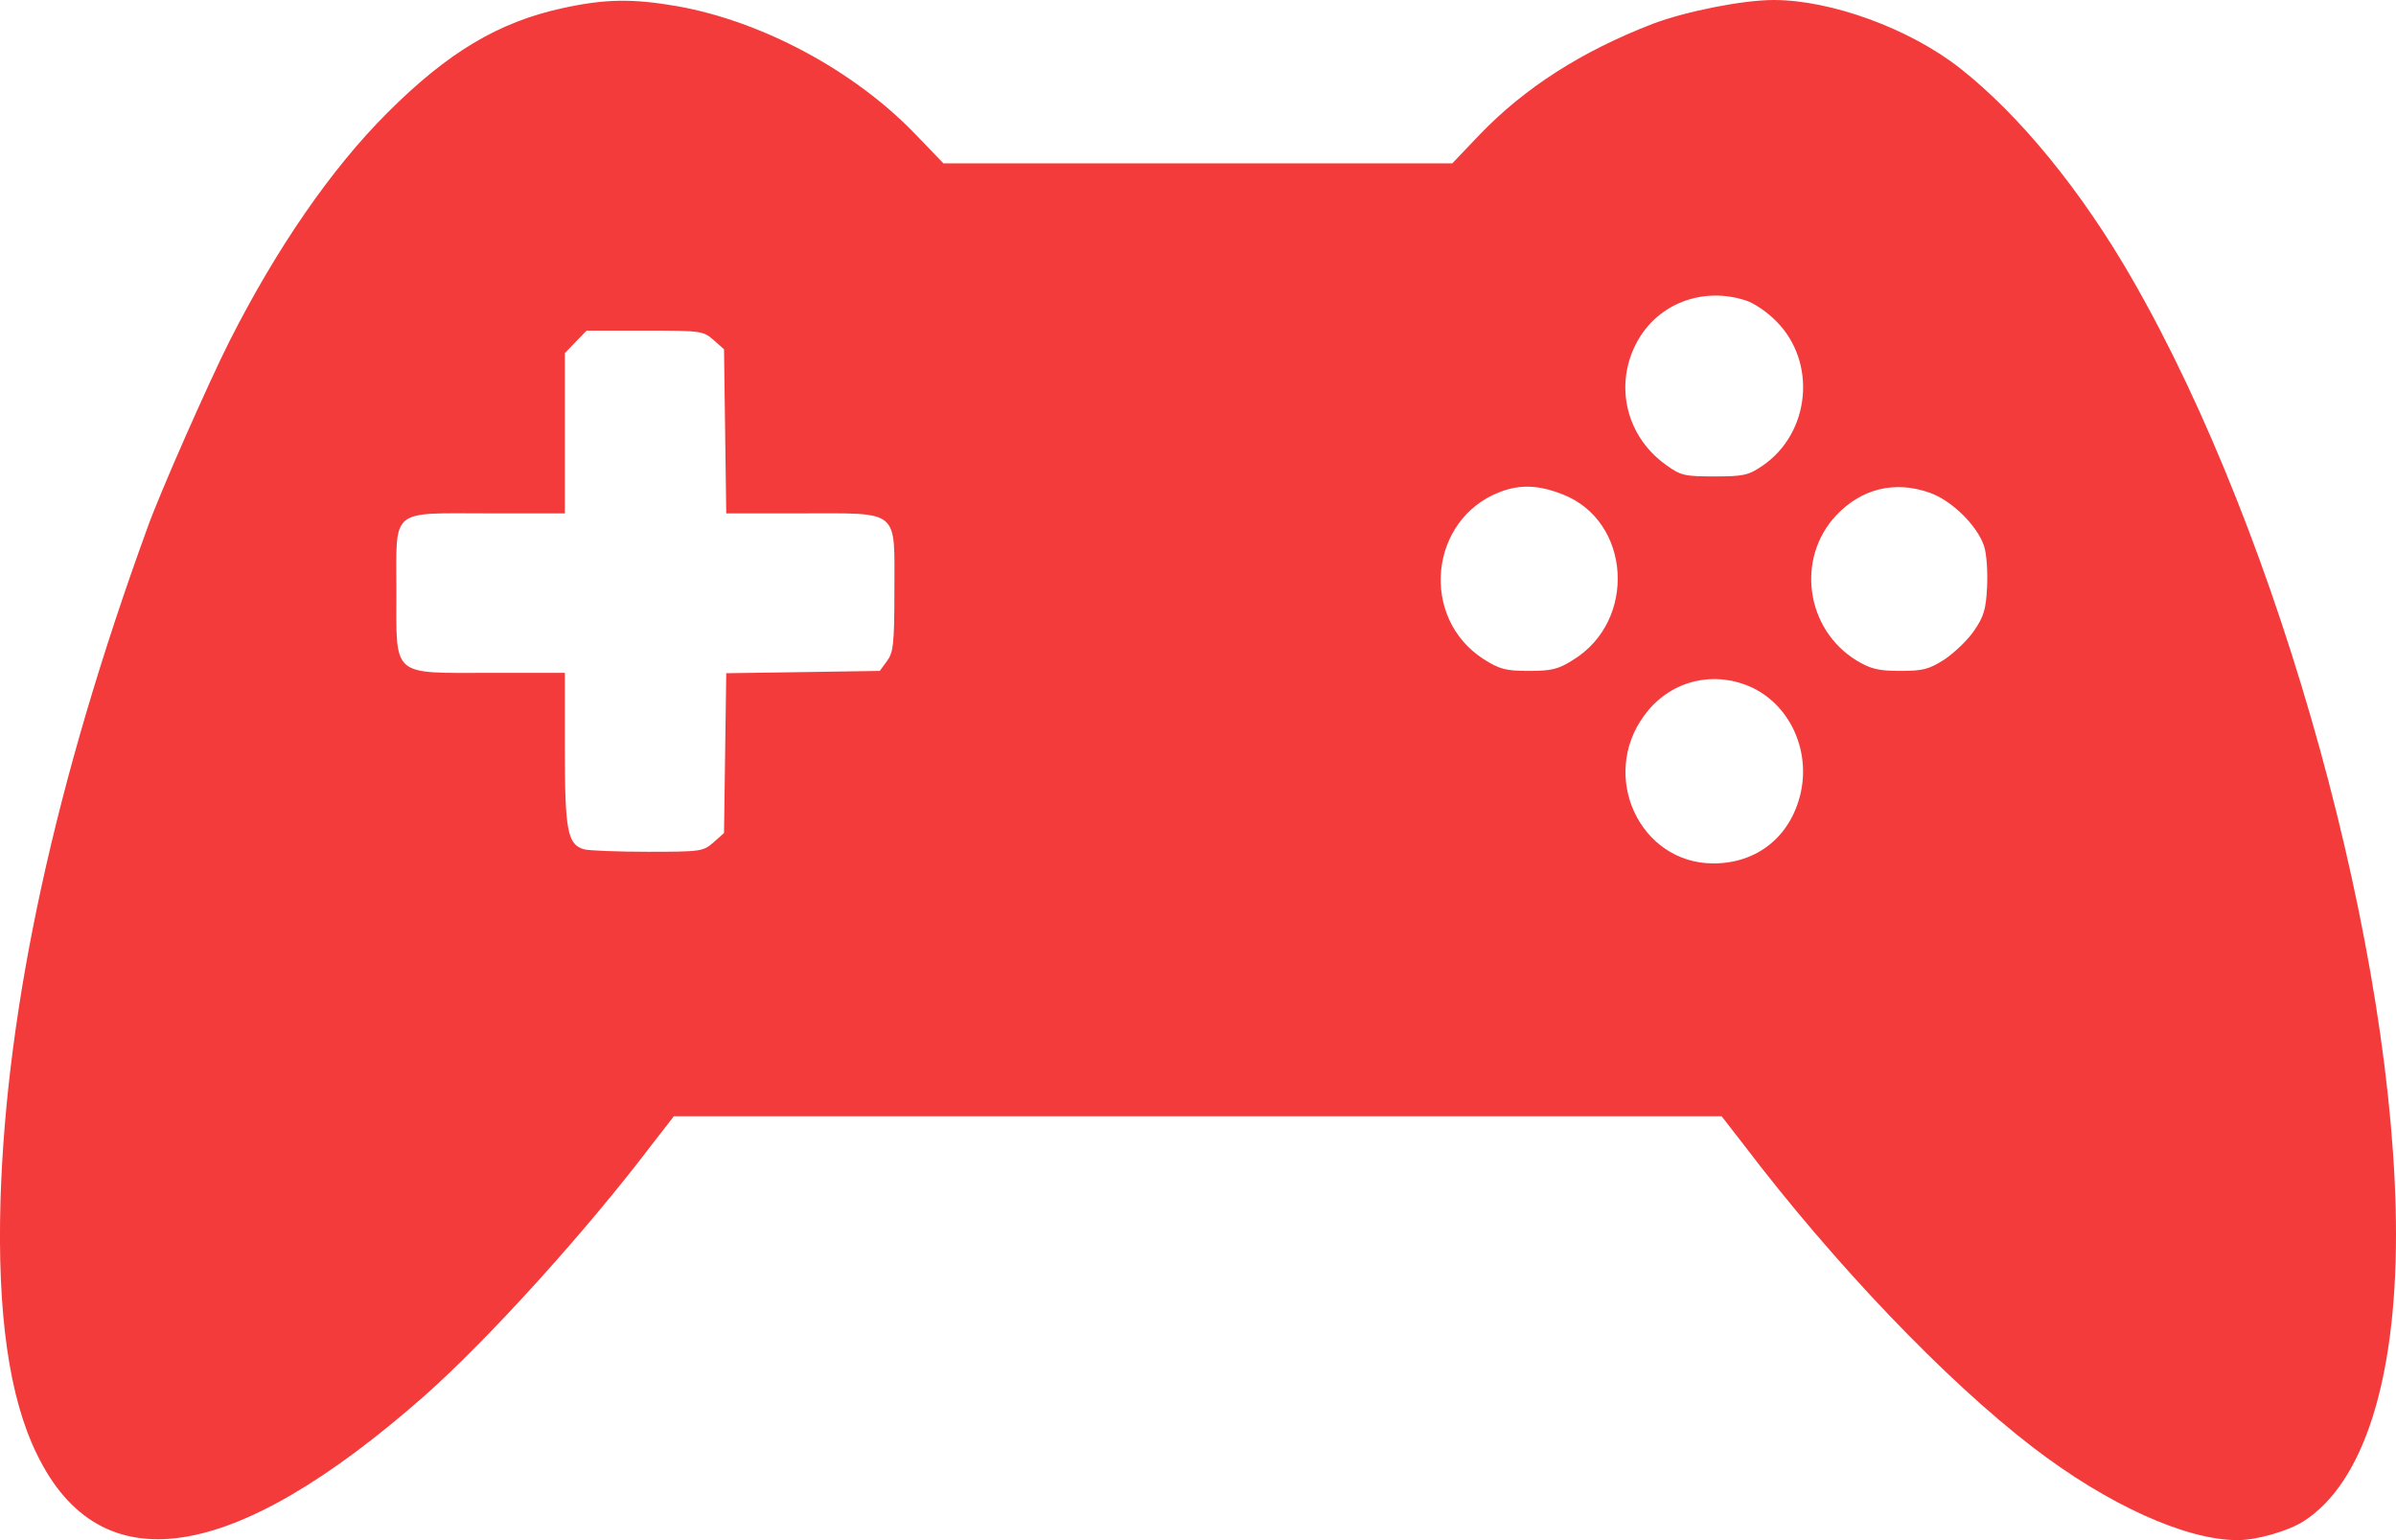 <svg width="28" height="18" viewBox="0 0 28 18" fill="none" xmlns="http://www.w3.org/2000/svg">
<path d="M6.575 0.095C5.822 0.259 5.231 0.614 4.527 1.318C3.871 1.973 3.232 2.9 2.68 3.991C2.44 4.468 1.862 5.773 1.718 6.182C0.645 9.132 0.076 11.75 0.006 14.023C-0.033 15.354 0.107 16.336 0.431 16.995C1.171 18.523 2.72 18.286 4.96 16.314C5.7 15.659 6.842 14.4 7.621 13.373L7.875 13.046H13.997H20.119L20.373 13.373C21.436 14.773 22.736 16.132 23.755 16.914C24.63 17.586 25.545 18 26.149 18C26.372 18 26.74 17.895 26.924 17.777C27.615 17.332 28 16.141 28 14.432C28 11.168 26.657 6.291 24.924 3.273C24.328 2.232 23.598 1.341 22.902 0.795C22.311 0.332 21.397 0 20.727 0C20.368 0 19.703 0.132 19.318 0.277C18.482 0.6 17.821 1.023 17.288 1.577L16.972 1.909H13.997H11.025L10.684 1.555C9.975 0.823 8.907 0.25 7.918 0.073C7.393 -0.018 7.074 -0.014 6.575 0.095ZM20.394 3.509C20.491 3.536 20.657 3.65 20.758 3.755C21.235 4.232 21.156 5.059 20.6 5.441C20.434 5.555 20.377 5.568 20.036 5.568C19.686 5.568 19.642 5.559 19.467 5.432C18.972 5.077 18.85 4.427 19.174 3.923C19.432 3.527 19.922 3.359 20.394 3.509ZM8.338 3.973L8.461 4.082L8.474 5.041L8.487 6H9.367C10.527 6 10.452 5.941 10.452 6.905C10.452 7.532 10.439 7.627 10.365 7.727L10.281 7.841L9.384 7.855L8.487 7.868L8.474 8.8L8.461 9.736L8.338 9.845C8.22 9.95 8.19 9.955 7.573 9.955C7.218 9.955 6.886 9.941 6.829 9.927C6.632 9.873 6.601 9.714 6.601 8.75V7.864H5.726C4.566 7.864 4.632 7.923 4.632 6.909C4.632 5.927 4.549 6 5.704 6H6.601V5.064V4.127L6.728 3.995L6.855 3.864H7.538C8.19 3.864 8.22 3.868 8.338 3.973ZM18.259 5.777C19.06 6.086 19.134 7.255 18.381 7.714C18.211 7.823 18.128 7.841 17.865 7.841C17.598 7.841 17.528 7.823 17.34 7.705C16.587 7.223 16.701 6.068 17.528 5.75C17.764 5.659 17.983 5.668 18.259 5.777ZM22.552 5.759C22.81 5.85 23.108 6.145 23.186 6.382C23.217 6.477 23.23 6.691 23.221 6.864C23.208 7.123 23.182 7.209 23.068 7.373C22.994 7.482 22.841 7.627 22.727 7.705C22.543 7.823 22.473 7.841 22.206 7.841C21.948 7.841 21.86 7.818 21.694 7.718C21.103 7.355 20.985 6.527 21.458 6.023C21.755 5.709 22.145 5.614 22.552 5.759ZM20.447 8.023C20.906 8.223 21.16 8.755 21.042 9.273C20.924 9.777 20.535 10.091 20.023 10.091C19.165 10.091 18.688 9.073 19.217 8.359C19.506 7.964 20.001 7.832 20.447 8.023Z" fill="#F43B3B"/>
</svg>

